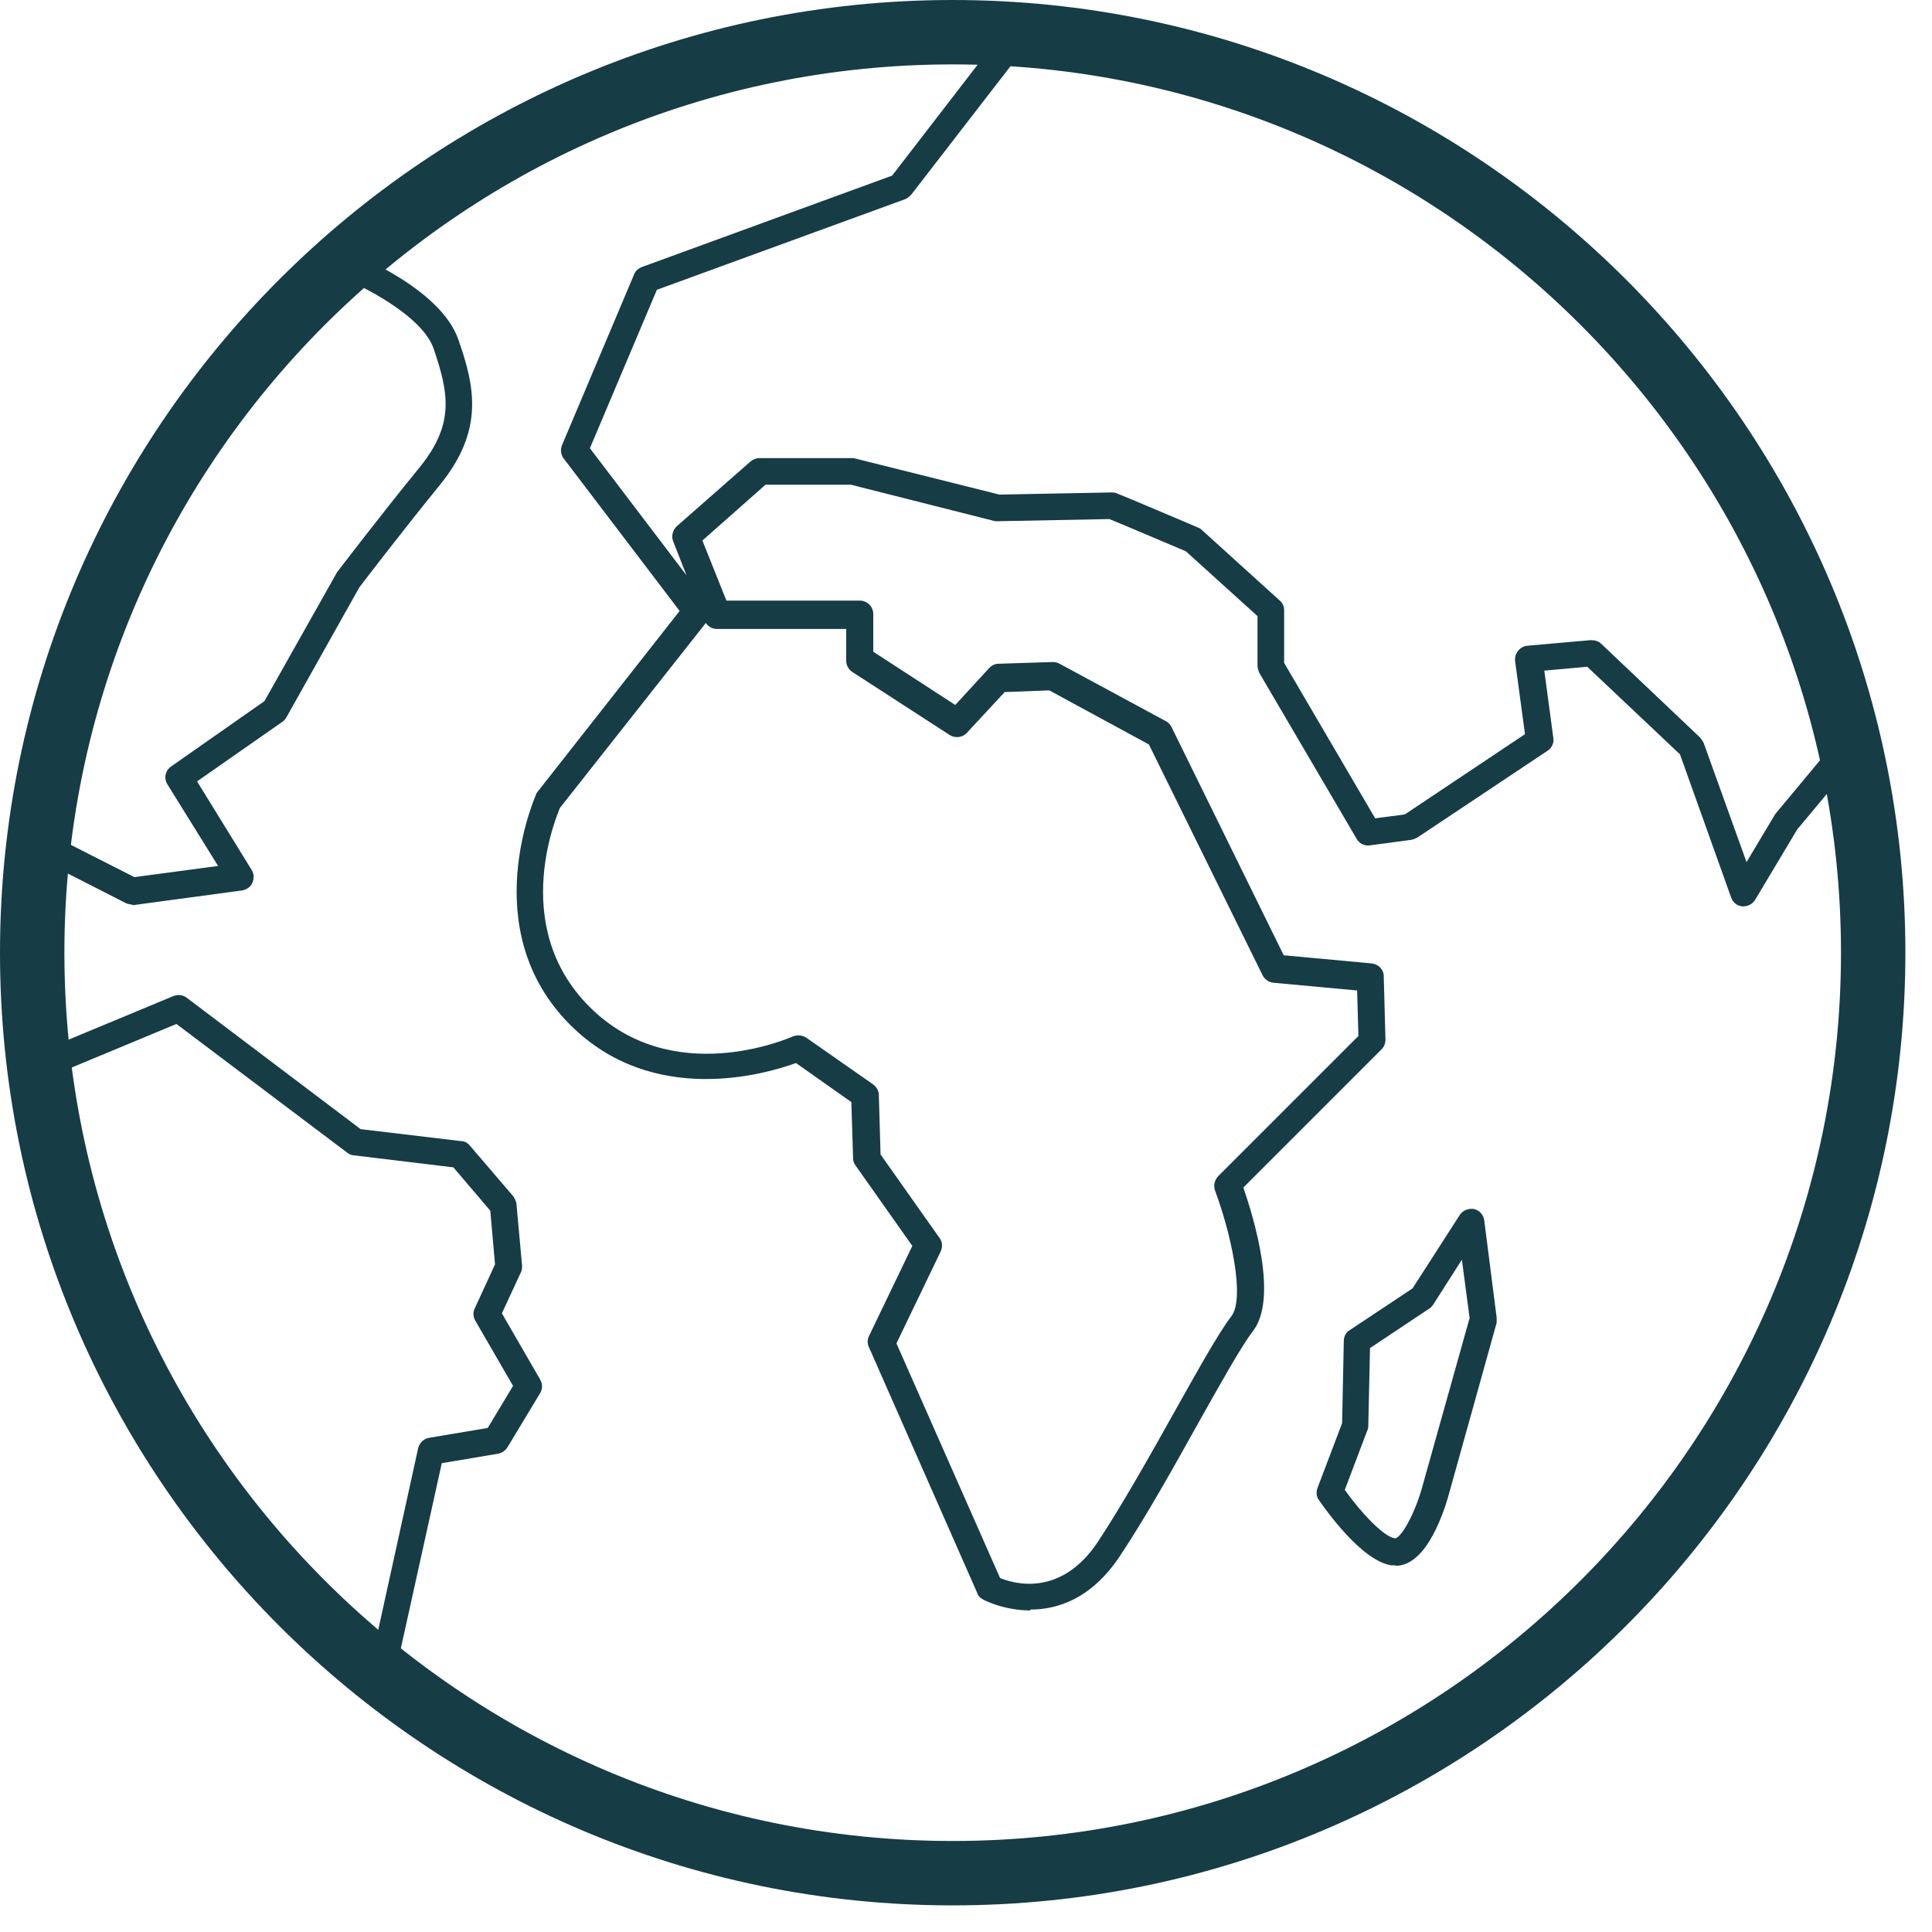 <svg width="45" height="45" viewBox="0 0 45 45" fill="none" xmlns="http://www.w3.org/2000/svg">
<path d="M22.19 44.38C9.96 44.38 0 34.43 0 22.19C0 9.95 9.96 0 22.19 0C34.42 0 44.38 9.96 44.38 22.19C44.38 34.42 34.42 44.38 22.19 44.38ZM22.19 1.5C10.78 1.5 1.5 10.78 1.5 22.19C1.5 33.6 10.78 42.88 22.19 42.88C33.6 42.88 42.88 33.6 42.88 22.19C42.88 10.78 33.6 1.5 22.19 1.5Z" fill="#163C46"/>
<path d="M8.96 39.06C8.96 39.06 8.92 39.06 8.89 39.06C8.72 39.02 8.61 38.86 8.65 38.69L9.74 33.73C9.77 33.61 9.87 33.51 9.99 33.49L11.36 33.26L11.95 32.28L11.07 30.76C11.02 30.67 11.01 30.57 11.06 30.47L11.53 29.45L11.42 28.2L10.56 27.19L8.24 26.91C8.19 26.91 8.13 26.88 8.09 26.85L4.11 23.85L1.37 24.99C1.21 25.06 1.03 24.99 0.96 24.82C0.89 24.65 0.96 24.48 1.13 24.41L4.04 23.2C4.14 23.16 4.26 23.17 4.35 23.24L8.4 26.3L10.75 26.58C10.83 26.58 10.9 26.63 10.95 26.69L11.96 27.87C11.96 27.87 12.03 27.98 12.03 28.05L12.16 29.48C12.16 29.53 12.16 29.59 12.13 29.64L11.69 30.59L12.58 32.13C12.64 32.23 12.64 32.35 12.58 32.45L11.82 33.71C11.77 33.79 11.69 33.84 11.6 33.86L10.29 34.08L9.24 38.83C9.21 38.98 9.08 39.08 8.93 39.08L8.96 39.06ZM24 37.51C23.37 37.51 22.9 37.26 22.89 37.25C22.83 37.22 22.78 37.17 22.76 37.1L20.24 31.38C20.2 31.3 20.2 31.2 20.24 31.12L21.25 29.02L19.93 27.15C19.89 27.1 19.87 27.04 19.87 26.98L19.83 25.67L18.54 24.76C17.85 25.01 15.21 25.8 13.28 23.87C11.05 21.64 12.49 18.5 12.5 18.47L15.83 14.23L13.13 10.68C13.06 10.59 13.05 10.47 13.09 10.37L14.77 6.39C14.8 6.31 14.87 6.25 14.95 6.22L20.78 4.09L23.47 0.6C23.58 0.46 23.77 0.44 23.91 0.54C24.05 0.65 24.07 0.84 23.97 0.98L21.22 4.54C21.22 4.54 21.14 4.62 21.08 4.64L15.3 6.75L13.74 10.44L15.99 13.4L15.68 12.61C15.63 12.49 15.67 12.35 15.76 12.26L17.48 10.75C17.54 10.7 17.61 10.67 17.69 10.67H19.88L23.28 11.52L25.89 11.47C25.89 11.47 25.97 11.47 26.01 11.49C26.22 11.57 27.91 12.29 27.91 12.29C27.94 12.3 27.97 12.32 28 12.35L29.81 13.99C29.88 14.05 29.91 14.13 29.91 14.22V15.44L32.03 19.06L32.72 18.97L35.52 17.1L35.29 15.4C35.28 15.32 35.3 15.23 35.36 15.16C35.41 15.09 35.49 15.05 35.58 15.04L37.05 14.91C37.14 14.91 37.23 14.93 37.29 14.99L39.6 17.18C39.6 17.18 39.66 17.26 39.68 17.3L40.68 20.08L41.35 18.96L42.64 17.41C42.75 17.28 42.95 17.26 43.08 17.37C43.21 17.48 43.23 17.68 43.12 17.81L41.86 19.32L40.88 20.96C40.82 21.06 40.7 21.12 40.58 21.11C40.46 21.1 40.36 21.02 40.32 20.9L39.13 17.57L36.97 15.53L35.97 15.62L36.18 17.19C36.2 17.31 36.14 17.43 36.04 17.49L33.01 19.51C33.01 19.51 32.93 19.55 32.88 19.56L31.91 19.69C31.79 19.71 31.66 19.65 31.6 19.54L29.33 15.67C29.33 15.67 29.29 15.57 29.29 15.51V14.35L27.62 12.84C27.36 12.73 26.16 12.22 25.84 12.09L23.26 12.14C23.26 12.14 23.2 12.14 23.18 12.14L19.82 11.29H17.83L16.36 12.59L16.92 13.99H20.03C20.2 13.99 20.34 14.13 20.34 14.3V15.18L22.25 16.42L23.04 15.56C23.1 15.5 23.17 15.46 23.26 15.46L24.52 15.42C24.57 15.42 24.63 15.43 24.68 15.46L27.16 16.8C27.22 16.83 27.26 16.88 27.29 16.94L29.9 22.25L31.95 22.44C32.11 22.46 32.23 22.58 32.23 22.74L32.27 24.21C32.27 24.3 32.24 24.38 32.18 24.44L28.96 27.66C29.2 28.36 29.78 30.24 29.18 31.01C28.91 31.36 28.46 32.17 27.93 33.11C27.35 34.15 26.7 35.32 26.08 36.25C25.42 37.24 24.63 37.49 24 37.49V37.51ZM23.28 36.75C23.59 36.88 24.69 37.22 25.56 35.93C26.16 35.02 26.81 33.86 27.38 32.84C27.92 31.88 28.38 31.05 28.68 30.66C29.01 30.23 28.66 28.69 28.3 27.73C28.26 27.61 28.29 27.49 28.37 27.4L31.64 24.13L31.61 23.07L29.66 22.89C29.55 22.88 29.46 22.81 29.41 22.72L26.76 17.34L24.44 16.08L23.4 16.12L22.52 17.07C22.42 17.18 22.25 17.2 22.12 17.12L19.85 15.65C19.76 15.59 19.71 15.49 19.71 15.39V14.65H16.7C16.59 14.65 16.49 14.59 16.44 14.51L13.04 18.82C13.03 18.87 11.81 21.53 13.73 23.45C15.65 25.37 18.35 24.19 18.47 24.14C18.57 24.1 18.69 24.11 18.78 24.17L20.34 25.26C20.42 25.32 20.47 25.41 20.47 25.51L20.51 26.89L21.88 28.83C21.95 28.92 21.96 29.04 21.91 29.15L20.88 31.29L23.3 36.77L23.28 36.75ZM32.5 36.46C32.5 36.46 32.44 36.46 32.41 36.46C31.72 36.36 30.88 35.17 30.72 34.94C30.66 34.86 30.65 34.75 30.69 34.65L31.26 33.15L31.3 31.23C31.3 31.13 31.35 31.03 31.44 30.98L32.9 30.01L34 28.3C34.07 28.19 34.21 28.14 34.33 28.16C34.46 28.19 34.55 28.29 34.57 28.42L34.86 30.69C34.86 30.69 34.86 30.77 34.86 30.81L33.77 34.72C33.66 35.14 33.25 36.47 32.51 36.47L32.5 36.46ZM31.33 34.71C31.71 35.25 32.24 35.8 32.49 35.83C32.62 35.84 32.96 35.28 33.15 34.55L34.23 30.7L34.05 29.34L33.38 30.39C33.38 30.39 33.33 30.46 33.29 30.48L31.91 31.4L31.87 33.21C31.87 33.21 31.87 33.28 31.85 33.31L31.32 34.71H31.33ZM3.08 21.07C3.08 21.07 2.98 21.06 2.94 21.04L0.96 20.03C0.81 19.95 0.75 19.76 0.82 19.61C0.9 19.46 1.09 19.4 1.24 19.47L3.13 20.43L5.08 20.17L3.9 18.27C3.81 18.13 3.85 17.94 3.99 17.85L6.16 16.33L7.85 13.33C7.85 13.33 8.84 12.03 9.77 10.89C10.61 9.86 10.44 9.13 10.1 8.12C9.83 7.34 8.38 6.62 7.84 6.42C7.68 6.36 7.6 6.18 7.66 6.02C7.72 5.86 7.91 5.78 8.06 5.84C8.28 5.93 10.27 6.72 10.68 7.92C11.06 9.01 11.28 10.02 10.25 11.29C9.33 12.42 8.37 13.68 8.37 13.68L6.67 16.71C6.67 16.71 6.62 16.79 6.58 16.81L4.59 18.2L5.86 20.26C5.92 20.35 5.92 20.46 5.88 20.56C5.84 20.66 5.74 20.72 5.64 20.74L3.12 21.08C3.12 21.08 3.09 21.08 3.08 21.08V21.07Z" fill="#163C46"/>
</svg>
